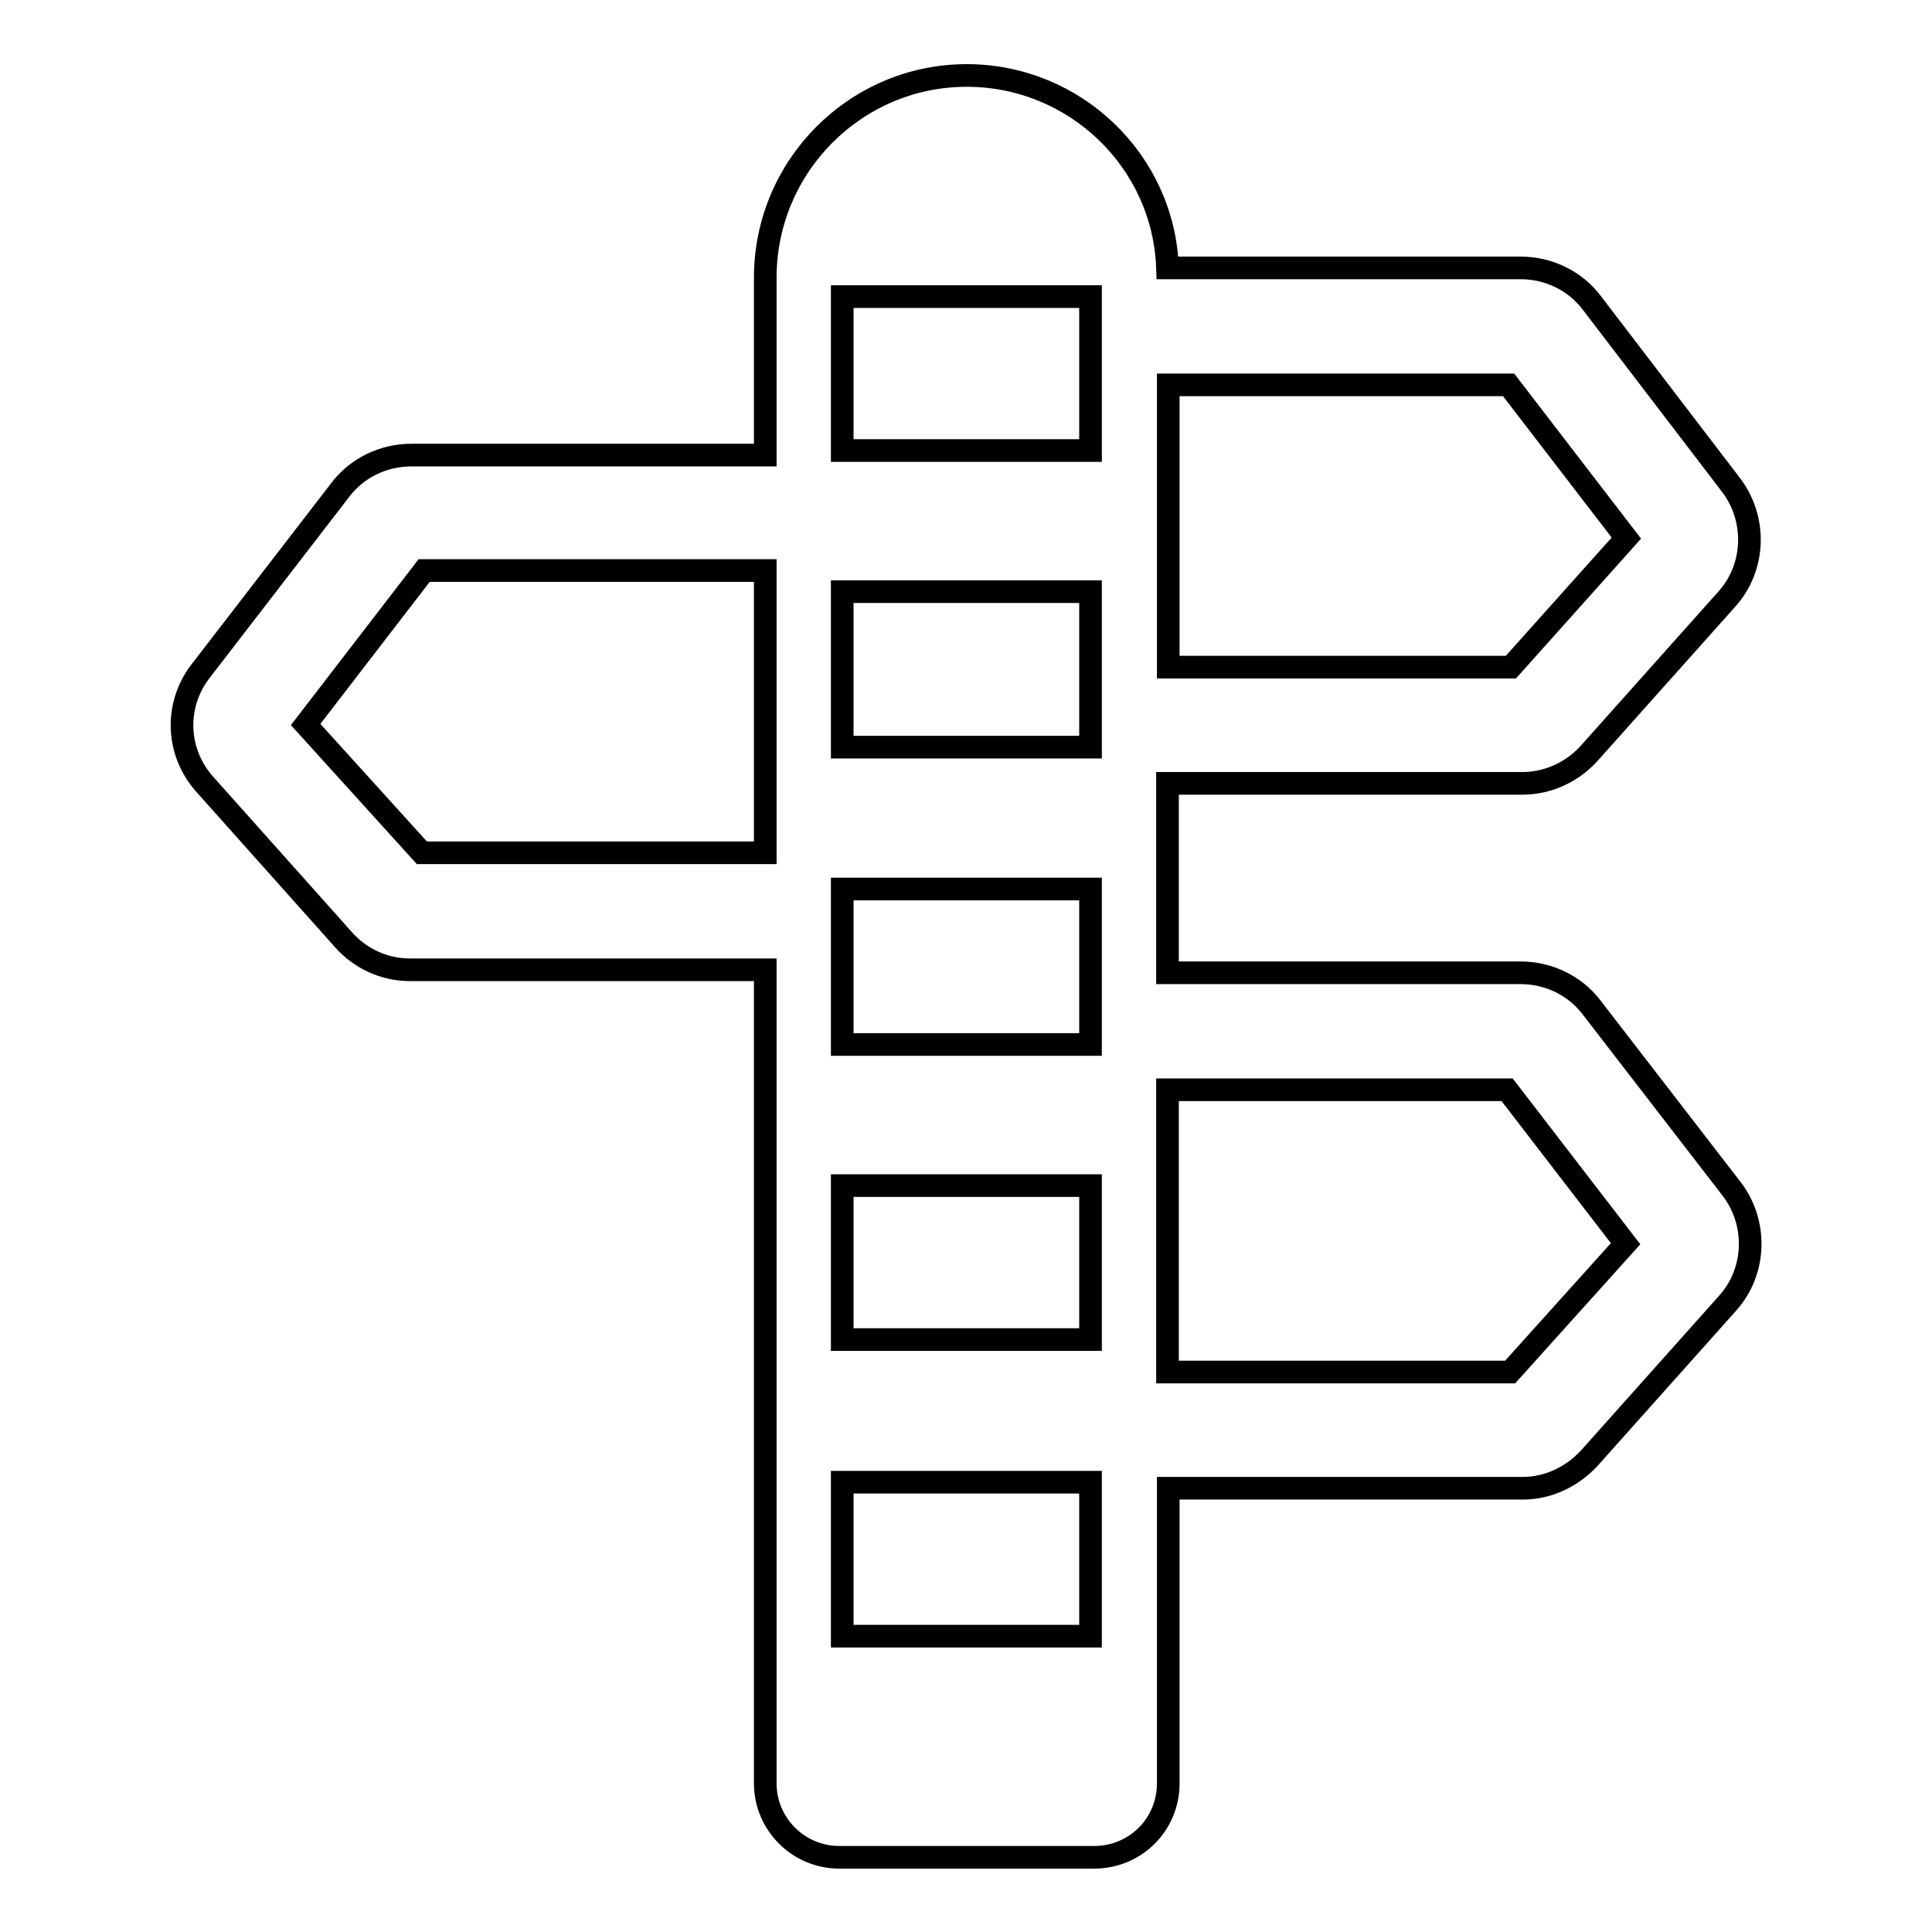 <?xml version="1.0" encoding="utf-8"?>
<!-- Svg Vector Icons : http://www.onlinewebfonts.com/icon -->
<!DOCTYPE svg PUBLIC "-//W3C//DTD SVG 1.1//EN" "http://www.w3.org/Graphics/SVG/1.1/DTD/svg11.dtd">
<svg version="1.1" xmlns="http://www.w3.org/2000/svg" xmlns:xlink="http://www.w3.org/1999/xlink" x="0px" y="0px" viewBox="0 0 256 256" enable-background="new 0 0 256 256" xml:space="preserve">
<g><g><g><path stroke-width="3" fill-opacity="0" stroke="#000000"  d="M210.9,133.5c-2.2-2.9-5.7-4.6-9.4-4.6h-46.8v-25.1h47c3.3,0,6.5-1.4,8.8-3.9l18.3-20.5c3.8-4.2,4-10.6,0.6-15.1l-18.5-24.2c-2.2-2.9-5.7-4.6-9.4-4.6h-46.8C154.2,21.3,142.4,10,128.1,10c-14.7,0-26.7,12-26.7,26.8v23.5H54.5c-3.7,0-7.2,1.7-9.4,4.6L26.6,88.9c-3.5,4.5-3.3,10.8,0.6,15.1l18.3,20.5c2.2,2.5,5.4,4,8.8,4h47.1v107.8c0,5.4,4.4,9.8,9.8,9.8h33.8c5.4,0,9.8-4.3,9.8-9.8v-39.1h47c3.3,0,6.5-1.5,8.8-4l18.3-20.5c3.8-4.2,4-10.6,0.6-15.1L210.9,133.5z M101.4,113H55.9L40.5,96l15.7-20.4h45.2L101.4,113L101.4,113z M144.5,99h-32.9V78.4h32.9V99z M144.5,39.3v20.4h-32.9V39.3H144.5L144.5,39.3z M111.6,117.8h32.9v20.6h-32.9V117.8z M144.5,157.1v20.4h-32.9v-20.4H144.5z M111.6,216.8v-20.4h32.9v20.4H111.6z M215.5,71.3l-15.3,17.1h-45.4V51h45.1L215.5,71.3z M200.1,181.8h-45.4v-37.4h45l15.7,20.4L200.1,181.8z"/></g><g></g><g></g><g></g><g></g><g></g><g></g><g></g><g></g><g></g><g></g><g></g><g></g><g></g><g></g><g></g></g></g>
</svg>